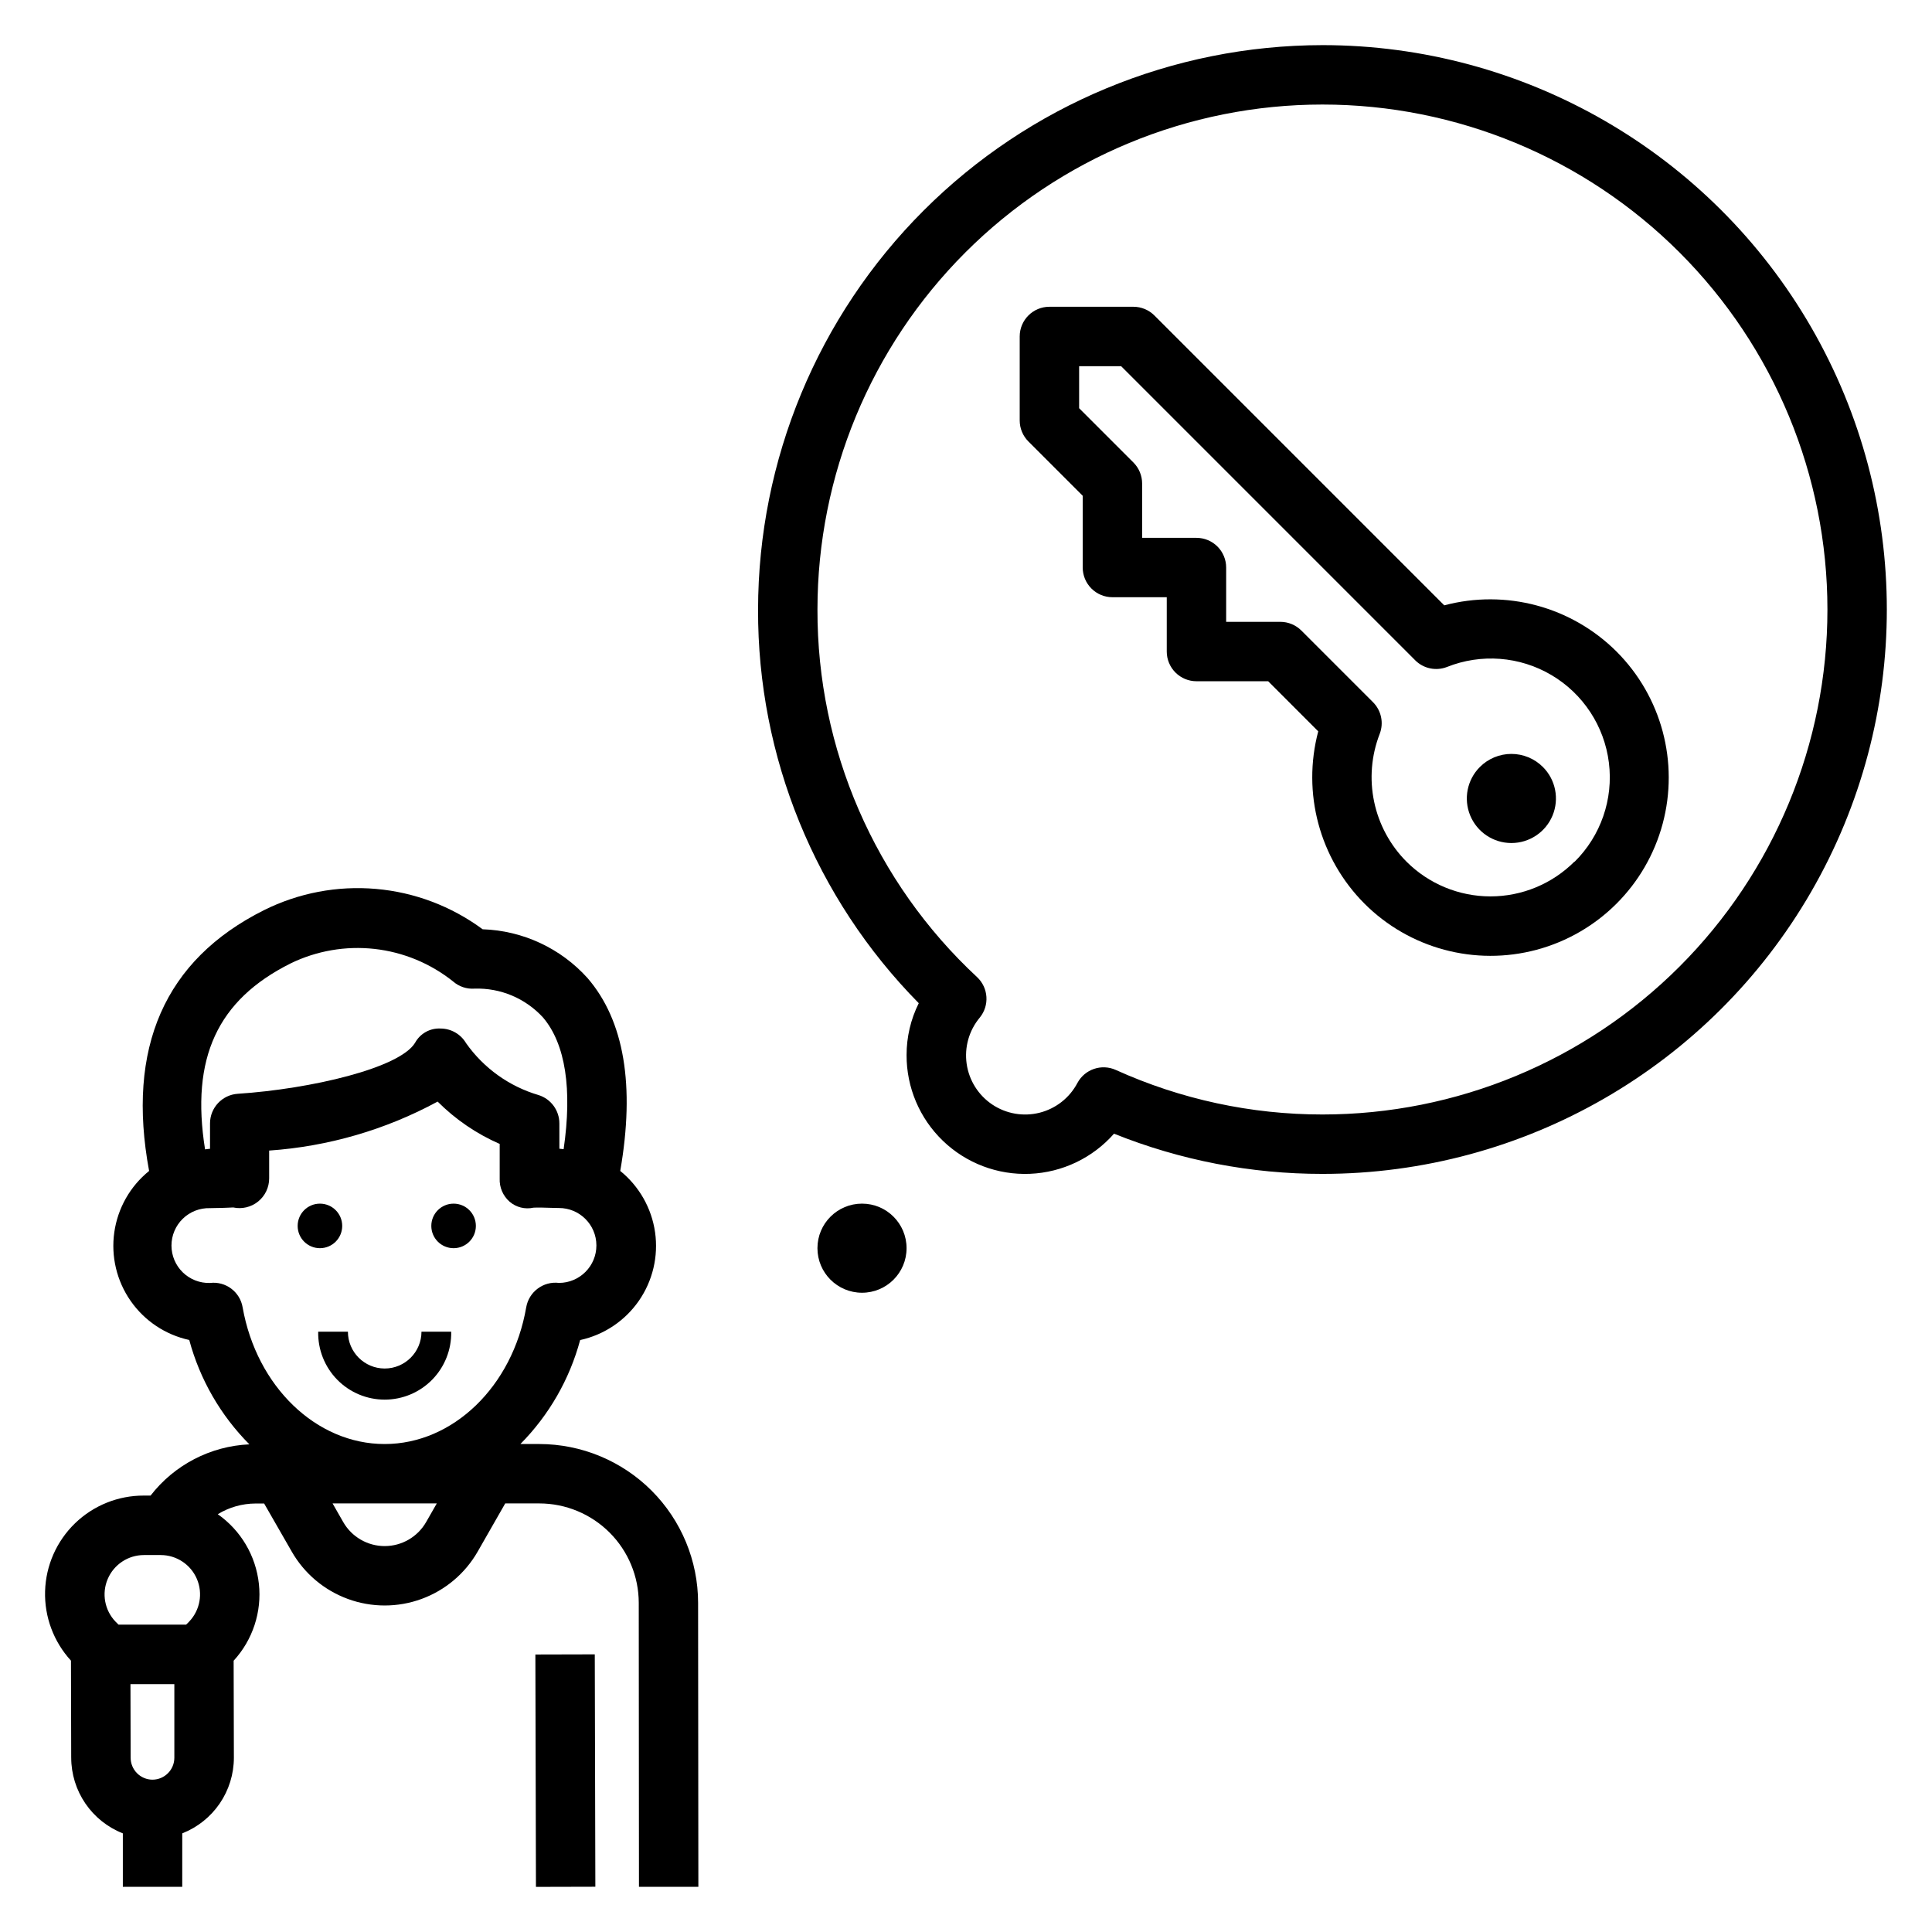 <?xml version="1.0" encoding="UTF-8"?>
<!-- Uploaded to: ICON Repo, www.iconrepo.com, Generator: ICON Repo Mixer Tools -->
<svg fill="#000000" width="800px" height="800px" version="1.1" viewBox="144 144 512 512" xmlns="http://www.w3.org/2000/svg">
 <g>
  <path d="m234.69 468.88c0 3.262-2.644 5.902-5.906 5.902s-5.902-2.641-5.902-5.902c0-3.262 2.641-5.902 5.902-5.902s5.906 2.641 5.906 5.902"/>
  <path d="m270.11 468.88c0 3.262-2.641 5.902-5.902 5.902s-5.906-2.641-5.906-5.902c0-3.262 2.644-5.902 5.906-5.902s5.902 2.641 5.902 5.902"/>
  <path d="m286.93 526.68h-5.016c7.574-7.656 13.031-17.152 15.832-27.551 6.305-1.371 11.859-5.082 15.543-10.379 3.684-5.301 5.223-11.797 4.312-18.188-0.914-6.387-4.211-12.195-9.23-16.25 3.938-22.625 1.07-39.824-8.66-51.105h0.004c-7.125-7.918-17.168-12.59-27.812-12.941-8.258-6.102-18.035-9.805-28.262-10.695-10.227-0.895-20.5 1.055-29.688 5.633-26.395 13.219-36.469 36.535-30.438 69.109-5.019 4.055-8.312 9.863-9.223 16.25-0.91 6.391 0.633 12.883 4.32 18.18 3.684 5.297 9.238 9 15.543 10.367 2.812 10.449 8.305 19.984 15.934 27.656-10.297 0.461-19.871 5.426-26.184 13.578h-1.777c-6.805-0.023-13.348 2.609-18.238 7.34s-7.742 11.184-7.941 17.984c-0.203 6.801 2.262 13.41 6.859 18.422l0.062 25.727h0.004c0.004 4.328 1.312 8.555 3.754 12.129 2.438 3.574 5.898 6.332 9.926 7.914v14.168h15.742l0.004-14.168c4.027-1.582 7.484-4.34 9.926-7.91 2.441-3.574 3.75-7.801 3.754-12.125l-0.062-25.719c5.059-5.508 7.496-12.93 6.691-20.363-0.805-7.438-4.777-14.164-10.895-18.461 3.016-1.844 6.477-2.824 10.012-2.836h2.273l7.301 12.715c3.324 5.824 8.605 10.281 14.902 12.582 6.297 2.305 13.207 2.305 19.504 0 6.297-2.301 11.578-6.758 14.902-12.582l7.281-12.738h9.055c6.981 0.012 13.676 2.793 18.613 7.731 4.938 4.941 7.711 11.637 7.719 18.617l0.055 75.258h15.742l-0.07-75.258c-0.008-11.156-4.445-21.855-12.332-29.746-7.891-7.891-18.586-12.328-29.742-12.344zm-102.5 88.953c-1.543 0-3.023-0.617-4.113-1.711s-1.699-2.578-1.695-4.121l-0.047-19.484h11.629v19.5c0 3.195-2.578 5.789-5.773 5.816zm9.691-41.879-0.789 0.789-17.93-0.004-0.789-0.789v0.004c-2.891-3.016-3.703-7.465-2.066-11.305 1.637-3.844 5.41-6.34 9.586-6.344h4.465c4.172 0.004 7.941 2.496 9.582 6.336 1.637 3.84 0.828 8.289-2.059 11.305zm26.891-174.44c6.898-3.356 14.605-4.684 22.227-3.84 7.625 0.848 14.852 3.84 20.844 8.629 1.562 1.363 3.606 2.047 5.676 1.895 6.875-0.223 13.508 2.574 18.152 7.652 5.961 7.023 7.769 19.02 5.457 34.891-0.379 0-0.738-0.117-1.125-0.117l-0.004-6.711c0-3.438-2.231-6.477-5.512-7.508-7.769-2.285-14.535-7.129-19.207-13.746-1.402-2.391-3.965-3.871-6.738-3.887-2.801-0.156-5.441 1.312-6.785 3.777-4.062 6.699-27.551 12.234-46.988 13.516-4.144 0.273-7.363 3.719-7.352 7.871v6.715c-0.449 0-0.875 0.117-1.316 0.141-3.856-24.195 3.285-39.594 22.672-49.277zm35.922 148.04c-2.254 3.941-6.449 6.375-10.992 6.375-4.539 0-8.734-2.434-10.988-6.375l-2.816-4.93h27.613zm-11.02-20.672c-18.105 0-33.898-15.23-37.613-36.211-0.688-4.129-4.508-6.984-8.66-6.473-2.68 0.078-5.273-0.934-7.195-2.801-1.922-1.867-3.004-4.434-3.004-7.113 0-2.68 1.082-5.242 3.004-7.113 1.922-1.867 4.516-2.875 7.195-2.801l1.875-0.039c1.574 0 3.801-0.133 4.281-0.141v-0.004c2.324 0.504 4.754-0.074 6.606-1.57 1.852-1.492 2.926-3.746 2.926-6.125v-7.379c15.637-1.082 30.863-5.508 44.645-12.98 4.734 4.734 10.312 8.543 16.449 11.219v9.141c-0.109 2.352 0.863 4.629 2.641 6.18 1.73 1.484 4.066 2.07 6.297 1.574 1.047-0.078 3.297 0 4.84 0.047l1.898 0.039c5.481-0.016 9.938 4.414 9.953 9.898 0.016 5.481-4.418 9.938-9.898 9.953-4.152-0.504-7.973 2.328-8.699 6.449-3.621 21.016-19.43 36.25-37.504 36.25z"/>
  <path d="m285.88 582.46 15.742-0.039 0.152 61.582-15.742 0.039z"/>
  <path d="m245.95 506.67c-5.383-0.008-9.742-4.371-9.75-9.754h-7.875c-0.098 4.738 1.715 9.316 5.027 12.703 3.316 3.387 7.856 5.297 12.594 5.297 4.742 0 9.281-1.91 12.598-5.297 3.312-3.387 5.125-7.965 5.027-12.703h-7.875c-0.004 5.383-4.363 9.746-9.746 9.754z"/>
  <path d="m494.46 155.96c-39.652 0.043-77.672 15.816-105.71 43.855-28.039 28.043-43.812 66.059-43.855 105.71-0.129 39.031 15.18 76.535 42.586 104.33-2.129 4.269-3.234 8.98-3.227 13.75-0.027 8.57 3.449 16.781 9.629 22.723 6.176 5.945 14.512 9.102 23.074 8.746 8.562-0.359 16.609-4.203 22.27-10.637 17.559 7.055 36.312 10.672 55.234 10.656 53.438 0 102.81-28.508 129.53-74.781 26.719-46.277 26.719-103.29 0-149.57s-76.094-74.785-129.53-74.785zm0 283.39c-18.887 0.008-37.562-4.019-54.773-11.809-3.769-1.695-8.207-0.184-10.16 3.457-2.07 3.926-5.707 6.789-10.008 7.879-4.301 1.09-8.863 0.305-12.555-2.164-3.688-2.469-6.156-6.387-6.789-10.777-0.633-4.391 0.625-8.848 3.469-12.258 2.625-3.203 2.316-7.894-0.703-10.73-27.07-25.152-42.406-60.469-42.305-97.422 0-35.492 14.102-69.531 39.199-94.629 25.094-25.098 59.133-39.195 94.625-39.195 35.496 0 69.531 14.098 94.629 39.195s39.199 59.137 39.199 94.629c0 35.492-14.102 69.531-39.199 94.629-25.098 25.094-59.133 39.195-94.629 39.195z"/>
  <path d="m384.25 474.78c0 6.523-5.285 11.809-11.809 11.809-6.519 0-11.809-5.285-11.809-11.809 0-6.519 5.289-11.805 11.809-11.805 6.523 0 11.809 5.285 11.809 11.805"/>
  <path d="m536.18 347.26c-3.375 3.375-4.383 8.453-2.555 12.867 1.828 4.41 6.133 7.285 10.906 7.285 4.777 0 9.082-2.875 10.91-7.285 1.828-4.414 0.82-9.492-2.555-12.867-2.215-2.219-5.223-3.465-8.355-3.465-3.133 0-6.137 1.246-8.352 3.465z"/>
  <path d="m526.74 304.42-76.809-76.816c-1.477-1.477-3.477-2.305-5.562-2.309h-22.266c-4.348 0-7.871 3.527-7.871 7.875v22.262c0 2.086 0.832 4.09 2.309 5.566l14.391 14.391v19.012l-0.004-0.004c0 2.09 0.832 4.09 2.309 5.566 1.477 1.477 3.477 2.305 5.566 2.305h14.398v14.391c0 2.09 0.828 4.09 2.305 5.566 1.477 1.477 3.477 2.309 5.566 2.309h19.004l13.27 13.277c-4.328 16.316 0.336 33.703 12.25 45.66 11.934 11.93 29.324 16.594 45.625 12.223 16.301-4.367 29.035-17.098 33.402-33.398 4.367-16.301-0.293-33.695-12.227-45.629-11.953-11.922-29.344-16.586-45.656-12.246zm34.512 67.91c-5.906 5.906-13.914 9.223-22.266 9.223s-16.363-3.316-22.266-9.223c-4.332-4.352-7.305-9.867-8.562-15.875s-0.746-12.25 1.477-17.973c1.121-2.906 0.422-6.199-1.781-8.402l-18.98-18.98 0.004 0.004c-1.477-1.477-3.481-2.309-5.566-2.309h-14.367v-14.391c0-2.086-0.828-4.09-2.305-5.566-1.477-1.477-3.481-2.305-5.566-2.305h-14.398v-14.398c0-2.086-0.832-4.09-2.305-5.566l-14.391-14.391v-11.129h11.133l77.934 77.934h-0.004c2.203 2.203 5.5 2.902 8.406 1.777 9.062-3.617 19.289-2.832 27.691 2.133 8.402 4.961 14.027 13.539 15.234 23.223 1.207 9.68-2.144 19.375-9.074 26.246z"/>
 </g>
</svg>